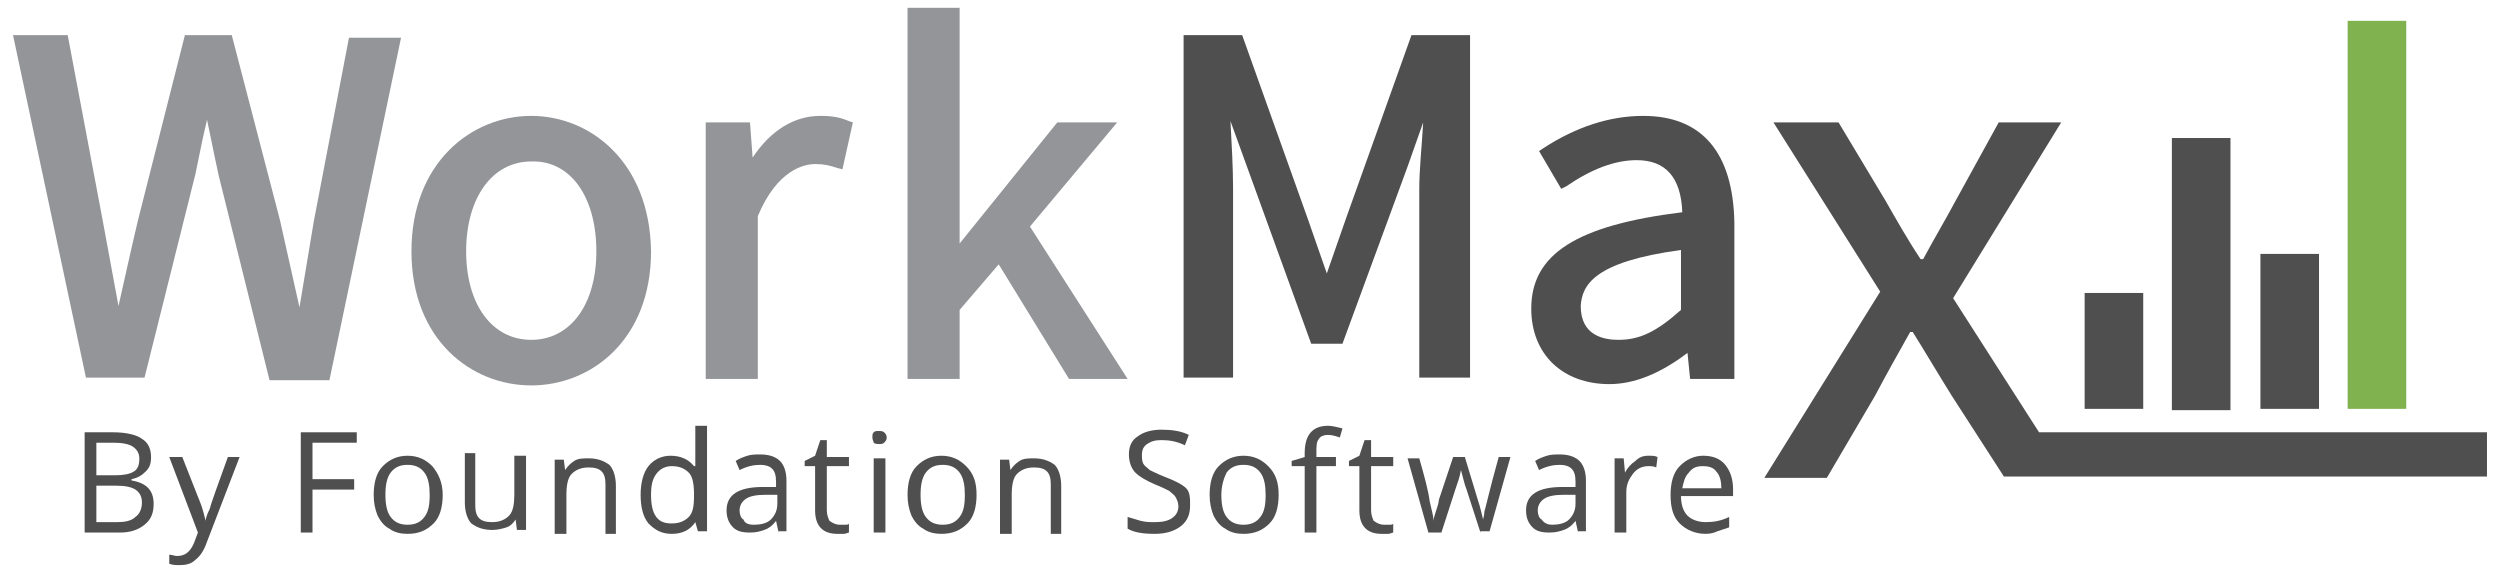 <svg xmlns="http://www.w3.org/2000/svg" xmlns:xlink="http://www.w3.org/1999/xlink" id="Layer_1" x="0px" y="0px" viewBox="0 0 192 44" style="enable-background:new 0 0 192 44;" xml:space="preserve"> <style type="text/css"> .st0{fill:none;} .st1{fill:#939598;} .st2{fill:#4F4F4F;} .st3{fill:#80B24F;} </style> <g> <rect class="st0" width="192" height="44"></rect> <g> <g> <g> <path class="st1" d="M24.1,17l-0.2,1.2c-0.3,1.8-0.6,3.6-0.9,5.4c-0.5-2.2-1-4.5-1.5-6.7L17.8,2.7l-3.6,0l-3.6,14.2 c-0.5,2.1-1,4.4-1.5,6.6L7.9,17L5.2,2.7L1,2.7l5.6,26.3l4.5,0L15,13.4c0.2-1,0.4-1.9,0.6-2.9c0.1-0.4,0.2-0.9,0.3-1.3 c0.2,1,0.4,1.9,0.6,2.9l0.3,1.4l3.9,15.7h4.6l5.5-26.3l-4,0L24.1,17z"></path> <path class="st1" d="M40.8,8.9c-4.6,0-9.2,3.6-9.2,10.4c0,6.8,4.6,10.3,9.2,10.3c4.6,0,9.2-3.5,9.2-10.3 C49.9,12.4,45.3,8.9,40.8,8.9z M45.8,19.3c0,4.1-2,6.8-5,6.8c-3,0-5-2.7-5-6.8c0-4.1,2-6.9,5-6.9C43.8,12.3,45.8,15.1,45.8,19.3 z"></path> <path class="st1" d="M63,8.9c-2,0-3.8,1.1-5.2,3.2l-0.2-2.7l-3.4,0l0,19.7h4l0-12.5c1.5-3.6,3.6-4,4.4-4c0.7,0,1.1,0.1,1.7,0.3 l0.4,0.1l0.8-3.6l-0.3-0.1C64.5,9,63.9,8.9,63,8.9z"></path> <polygon class="st1" points="85.8,9.4 81.2,9.4 73.7,18.7 73.7,0.6 69.7,0.6 69.7,29.1 73.7,29.1 73.7,23.8 76.7,20.3 82.1,29.1 86.6,29.1 79.1,17.4 "></polygon> </g> <g> <rect x="160.1" y="22.5" class="st2" width="4.5" height="8.9"></rect> <rect x="166.8" y="10.6" class="st2" width="4.5" height="20.9"></rect> <rect x="173.6" y="19.5" class="st2" width="4.5" height="11.9"></rect> <rect x="180.3" y="1.6" class="st3" width="4.5" height="29.8"></rect> </g> <g> <path class="st2" d="M103.4,16.7l-1.5,4.3l-1.5-4.3l-5-14l-4.5,0l0,26.3l3.8,0l0-14.5c0-1.5-0.1-3.4-0.2-5.2l6.2,17.1h2.4 l5-13.6l1.2-3.4c-0.1,1.8-0.3,3.6-0.3,5.1l0,14.5h3.9l0-26.3l-4.5,0L103.4,16.7z"></path> <path class="st2" d="M126.2,8.9c-2.5,0-5.1,0.8-7.7,2.5l-0.3,0.2l1.7,2.9l0.4-0.2c1.9-1.3,3.7-2,5.4-2c2.2,0,3.4,1.3,3.5,4 c-8.1,1-11.6,3.2-11.6,7.4c0,3.5,2.4,5.8,6,5.8c1.9,0,3.9-0.8,6-2.4l0.2,2l3.4,0l0-12C133.1,11.7,130.7,8.9,126.2,8.9z M129.1,19.2v4.6c-1.9,1.7-3.2,2.3-4.8,2.3c-1.1,0-2.9-0.3-2.9-2.6C121.5,21.9,122.4,20.1,129.1,19.2z"></path> <path class="st2" d="M153.9,36.6H191v-3.4l-34.4,0L150,22.9l8.3-13.5l-4.8,0l-3.3,6c-0.8,1.5-1.7,3-2.5,4.5h-0.2 c-1-1.5-1.9-3.1-2.7-4.5l-3.6-6l-5,0l8.2,13l-8.9,14.3l4.8,0l3.7-6.3c0.9-1.7,1.8-3.3,2.7-4.9h0.2c1,1.6,2,3.3,3,4.9L153.9,36.6 z"></path> </g> </g> <g> <path class="st2" d="M6.5,33.2h2.2c1,0,1.8,0.2,2.2,0.5c0.5,0.3,0.7,0.8,0.7,1.4c0,0.5-0.1,0.8-0.4,1.1c-0.3,0.3-0.6,0.5-1.1,0.6 v0.1c1.2,0.2,1.7,0.8,1.7,1.8c0,0.7-0.2,1.2-0.7,1.6c-0.5,0.4-1.1,0.6-1.9,0.6H6.5V33.2z M7.4,36.5h1.5c0.6,0,1.1-0.1,1.4-0.3 c0.3-0.2,0.4-0.5,0.4-1c0-0.4-0.2-0.7-0.5-0.9C9.9,34.1,9.4,34,8.7,34H7.4V36.5z M7.4,37.2v2.9H9c0.6,0,1.1-0.1,1.4-0.4 c0.3-0.2,0.5-0.6,0.5-1.1c0-0.5-0.2-0.8-0.5-1c-0.3-0.2-0.8-0.3-1.5-0.3H7.4z"></path> <path class="st2" d="M13,35.1H14l1.3,3.3c0.3,0.7,0.4,1.3,0.5,1.6h0c0-0.2,0.1-0.5,0.3-0.9c0.1-0.4,0.6-1.8,1.4-4h0.9l-2.5,6.5 c-0.2,0.6-0.5,1.1-0.9,1.4c-0.3,0.3-0.7,0.4-1.2,0.4c-0.3,0-0.5,0-0.8-0.1v-0.7c0.2,0,0.4,0.1,0.6,0.1c0.6,0,1-0.3,1.3-1l0.3-0.8 L13,35.1z"></path> <path class="st2" d="M24,40.9h-0.9v-7.7h4.3V34H24v2.8h3.2v0.8H24V40.9z"></path> <path class="st2" d="M34,38c0,0.9-0.2,1.7-0.7,2.2c-0.5,0.5-1.1,0.8-2,0.8c-0.5,0-1-0.1-1.4-0.4c-0.4-0.2-0.7-0.6-0.9-1 c-0.2-0.5-0.3-1-0.3-1.6c0-0.9,0.2-1.7,0.7-2.2c0.5-0.5,1.1-0.8,1.9-0.8c0.8,0,1.4,0.3,1.9,0.8C33.7,36.4,34,37.1,34,38z M29.6,38c0,0.7,0.1,1.3,0.4,1.7c0.3,0.4,0.7,0.6,1.3,0.6c0.6,0,1-0.2,1.3-0.6c0.3-0.4,0.4-0.9,0.4-1.7c0-0.7-0.1-1.3-0.4-1.7 c-0.3-0.4-0.7-0.6-1.3-0.6c-0.6,0-1,0.2-1.3,0.6C29.7,36.7,29.6,37.3,29.6,38z"></path> <path class="st2" d="M36.5,35.1v3.7c0,0.5,0.1,0.8,0.3,1c0.2,0.2,0.5,0.3,1,0.3c0.6,0,1-0.2,1.3-0.5c0.3-0.3,0.4-0.9,0.4-1.6v-3 h0.9v5.7h-0.7l-0.1-0.8h0c-0.2,0.3-0.4,0.5-0.7,0.6c-0.3,0.1-0.7,0.2-1.1,0.2c-0.7,0-1.2-0.2-1.6-0.5c-0.3-0.3-0.5-0.9-0.5-1.6 v-3.8H36.5z"></path> <path class="st2" d="M46.5,40.9v-3.7c0-0.5-0.1-0.8-0.3-1c-0.2-0.2-0.5-0.3-1-0.3c-0.6,0-1,0.2-1.3,0.5c-0.3,0.3-0.4,0.9-0.4,1.6 v3h-0.9v-5.7h0.7l0.1,0.8h0c0.2-0.3,0.4-0.5,0.7-0.7c0.3-0.2,0.7-0.2,1.1-0.2c0.7,0,1.2,0.2,1.6,0.5c0.3,0.3,0.5,0.9,0.5,1.6v3.7 H46.5z"></path> <path class="st2" d="M53.4,40.1L53.4,40.1c-0.4,0.6-1,0.9-1.8,0.9c-0.8,0-1.3-0.3-1.8-0.8c-0.4-0.5-0.6-1.2-0.6-2.2 c0-0.9,0.2-1.7,0.6-2.2c0.4-0.5,1-0.8,1.7-0.8c0.8,0,1.4,0.3,1.8,0.8h0.1l0-0.4l0-0.4v-2.3h0.9v8.1h-0.7L53.4,40.1z M51.6,40.2 c0.6,0,1-0.2,1.3-0.5c0.3-0.3,0.4-0.8,0.4-1.6V38c0-0.8-0.1-1.4-0.4-1.7s-0.7-0.5-1.3-0.5c-0.5,0-0.9,0.2-1.2,0.6S50,37.3,50,38 c0,0.7,0.1,1.3,0.4,1.7C50.7,40.1,51.1,40.2,51.6,40.2z"></path> <path class="st2" d="M59.8,40.9L59.6,40h0c-0.3,0.4-0.6,0.6-0.9,0.7c-0.3,0.1-0.6,0.2-1.1,0.2c-0.6,0-1-0.1-1.3-0.4 c-0.3-0.3-0.5-0.7-0.5-1.3c0-1.2,0.9-1.8,2.8-1.8l1,0v-0.4c0-0.5-0.1-0.8-0.3-1c-0.2-0.2-0.5-0.3-0.9-0.3c-0.5,0-1,0.1-1.6,0.4 l-0.3-0.7c0.3-0.2,0.6-0.3,0.9-0.4c0.3-0.1,0.7-0.1,1-0.1c0.7,0,1.2,0.2,1.5,0.5c0.3,0.3,0.5,0.8,0.5,1.5v3.9H59.8z M57.9,40.3 c0.5,0,1-0.1,1.3-0.4c0.3-0.3,0.5-0.7,0.5-1.2V38l-0.9,0c-0.7,0-1.2,0.1-1.5,0.3c-0.3,0.2-0.5,0.5-0.5,0.9c0,0.3,0.1,0.6,0.3,0.7 C57.2,40.2,57.5,40.3,57.9,40.3z"></path> <path class="st2" d="M64.5,40.3c0.2,0,0.3,0,0.4,0s0.3,0,0.3-0.1v0.7c-0.1,0-0.2,0.1-0.4,0.1c-0.2,0-0.3,0-0.5,0 c-1.1,0-1.7-0.6-1.7-1.8v-3.4h-0.8v-0.4l0.8-0.4l0.4-1.2h0.5v1.3h1.7v0.7h-1.7v3.4c0,0.3,0.1,0.6,0.2,0.8 C64,40.2,64.2,40.3,64.5,40.3z"></path> <path class="st2" d="M67,33.6c0-0.2,0-0.3,0.1-0.4c0.1-0.1,0.2-0.1,0.4-0.1c0.1,0,0.3,0,0.4,0.1c0.1,0.1,0.2,0.2,0.2,0.4 c0,0.2-0.1,0.3-0.2,0.4c-0.1,0.1-0.2,0.1-0.4,0.1c-0.1,0-0.3,0-0.4-0.1C67.1,33.9,67,33.8,67,33.6z M68,40.9h-0.9v-5.7H68V40.9z"></path> <path class="st2" d="M75,38c0,0.9-0.2,1.7-0.7,2.2c-0.5,0.5-1.1,0.8-2,0.8c-0.5,0-1-0.1-1.4-0.4c-0.4-0.2-0.7-0.6-0.9-1 c-0.2-0.5-0.3-1-0.3-1.6c0-0.9,0.2-1.7,0.7-2.2c0.5-0.5,1.1-0.8,1.9-0.8c0.8,0,1.4,0.3,1.9,0.8C74.8,36.4,75,37.1,75,38z M70.7,38c0,0.7,0.1,1.3,0.4,1.7c0.3,0.4,0.7,0.6,1.3,0.6c0.6,0,1-0.2,1.3-0.6c0.3-0.4,0.4-0.9,0.4-1.7c0-0.7-0.1-1.3-0.4-1.7 c-0.3-0.4-0.7-0.6-1.3-0.6c-0.6,0-1,0.2-1.3,0.6C70.8,36.7,70.7,37.3,70.7,38z"></path> <path class="st2" d="M80.7,40.9v-3.7c0-0.5-0.1-0.8-0.3-1c-0.2-0.2-0.5-0.3-1-0.3c-0.6,0-1,0.2-1.3,0.5c-0.3,0.3-0.4,0.9-0.4,1.6 v3h-0.9v-5.7h0.7l0.1,0.8h0c0.2-0.3,0.4-0.5,0.7-0.7c0.3-0.2,0.7-0.2,1.1-0.2c0.7,0,1.2,0.2,1.6,0.5c0.3,0.3,0.5,0.9,0.5,1.6v3.7 H80.7z"></path> <path class="st2" d="M91.4,38.8c0,0.7-0.2,1.2-0.7,1.6c-0.5,0.4-1.2,0.6-2,0.6c-0.9,0-1.6-0.1-2.1-0.4v-0.9 c0.3,0.1,0.7,0.2,1,0.3c0.4,0.1,0.7,0.1,1.1,0.1c0.6,0,1-0.1,1.3-0.3c0.3-0.2,0.5-0.5,0.5-0.9c0-0.3-0.1-0.5-0.2-0.7 c-0.1-0.2-0.3-0.3-0.5-0.5c-0.2-0.1-0.6-0.3-1.1-0.5c-0.7-0.3-1.2-0.6-1.5-0.9c-0.3-0.3-0.5-0.8-0.5-1.4c0-0.6,0.2-1.1,0.7-1.4 c0.4-0.3,1-0.5,1.8-0.5c0.8,0,1.5,0.1,2.1,0.4l-0.3,0.8c-0.6-0.3-1.2-0.4-1.8-0.4c-0.5,0-0.8,0.1-1.1,0.3 c-0.3,0.2-0.4,0.5-0.4,0.8c0,0.3,0,0.5,0.1,0.7c0.1,0.2,0.3,0.3,0.5,0.5c0.2,0.1,0.6,0.3,1.1,0.5c0.8,0.3,1.4,0.6,1.7,0.9 S91.4,38.3,91.4,38.8z"></path> <path class="st2" d="M98.2,38c0,0.9-0.2,1.7-0.7,2.2c-0.5,0.5-1.1,0.8-2,0.8c-0.5,0-1-0.1-1.4-0.4c-0.4-0.2-0.7-0.6-0.9-1 c-0.2-0.5-0.3-1-0.3-1.6c0-0.9,0.2-1.7,0.7-2.2c0.5-0.5,1.1-0.8,1.9-0.8c0.8,0,1.4,0.3,1.9,0.8C98,36.4,98.2,37.1,98.2,38z M93.8,38c0,0.7,0.1,1.3,0.4,1.7c0.3,0.4,0.7,0.6,1.3,0.6c0.6,0,1-0.2,1.3-0.6c0.3-0.4,0.4-0.9,0.4-1.7c0-0.7-0.1-1.3-0.4-1.7 c-0.3-0.4-0.7-0.6-1.3-0.6c-0.6,0-1,0.2-1.3,0.6C94,36.7,93.8,37.3,93.8,38z"></path> <path class="st2" d="M102.6,35.8h-1.5v5.1h-0.9v-5.1h-1v-0.4l1-0.3v-0.3c0-1.4,0.6-2.1,1.8-2.1c0.3,0,0.7,0.1,1.1,0.2l-0.2,0.7 c-0.3-0.1-0.6-0.2-0.9-0.2c-0.3,0-0.6,0.1-0.7,0.3c-0.2,0.2-0.2,0.6-0.2,1v0.4h1.5V35.8z"></path> <path class="st2" d="M106.3,40.3c0.2,0,0.3,0,0.4,0c0.1,0,0.3,0,0.3-0.1v0.7c-0.1,0-0.2,0.1-0.4,0.1c-0.2,0-0.3,0-0.5,0 c-1.1,0-1.7-0.6-1.7-1.8v-3.4h-0.8v-0.4l0.8-0.4l0.4-1.2h0.5v1.3h1.7v0.7h-1.7v3.4c0,0.3,0.1,0.6,0.2,0.8 C105.8,40.2,106,40.3,106.3,40.3z"></path> <path class="st2" d="M113.7,40.9l-1.1-3.4c-0.1-0.2-0.2-0.7-0.4-1.4h0c-0.1,0.6-0.3,1.1-0.4,1.4l-1.1,3.4h-1l-1.6-5.7h0.9 c0.4,1.4,0.7,2.5,0.8,3.3c0.2,0.8,0.3,1.3,0.3,1.5h0c0-0.2,0.1-0.5,0.2-0.8c0.1-0.3,0.2-0.6,0.2-0.8l1.1-3.3h0.9l1,3.3 c0.2,0.6,0.3,1.1,0.4,1.5h0c0-0.1,0.1-0.3,0.1-0.6c0.1-0.3,0.4-1.7,1.1-4.2h0.9l-1.6,5.7H113.7z"></path> <path class="st2" d="M121.2,40.9L121,40h0c-0.3,0.4-0.6,0.6-0.9,0.7c-0.3,0.1-0.6,0.2-1.1,0.2c-0.6,0-1-0.1-1.3-0.4 c-0.3-0.3-0.5-0.7-0.5-1.3c0-1.2,0.9-1.8,2.8-1.8l1,0v-0.4c0-0.5-0.1-0.8-0.3-1c-0.2-0.2-0.5-0.3-0.9-0.3c-0.5,0-1,0.1-1.6,0.4 l-0.3-0.7c0.3-0.2,0.6-0.3,0.9-0.4c0.3-0.1,0.7-0.1,1-0.1c0.7,0,1.2,0.2,1.5,0.5c0.3,0.3,0.5,0.8,0.5,1.5v3.9H121.2z M119.2,40.3 c0.5,0,1-0.1,1.3-0.4c0.3-0.3,0.5-0.7,0.5-1.2V38l-0.9,0c-0.7,0-1.2,0.1-1.5,0.3c-0.3,0.2-0.5,0.5-0.5,0.9c0,0.3,0.1,0.6,0.3,0.7 C118.6,40.2,118.9,40.3,119.2,40.3z"></path> <path class="st2" d="M126.6,35c0.3,0,0.5,0,0.7,0.1l-0.1,0.8c-0.2-0.1-0.4-0.1-0.6-0.1c-0.5,0-0.9,0.2-1.2,0.6 c-0.3,0.4-0.5,0.8-0.5,1.4v3.1h-0.9v-5.7h0.7l0.1,1.1h0c0.2-0.4,0.5-0.7,0.8-0.9C125.9,35.1,126.2,35,126.6,35z"></path> <path class="st2" d="M131,41c-0.8,0-1.5-0.3-2-0.8c-0.5-0.5-0.7-1.2-0.7-2.2c0-0.9,0.2-1.7,0.7-2.2c0.5-0.5,1.1-0.8,1.8-0.8 c0.7,0,1.3,0.2,1.7,0.7c0.4,0.5,0.6,1.1,0.6,1.9v0.5h-4c0,0.7,0.2,1.2,0.5,1.5c0.3,0.3,0.8,0.5,1.4,0.5c0.6,0,1.2-0.1,1.8-0.4 v0.8c-0.3,0.1-0.6,0.2-0.9,0.3C131.7,40.9,131.4,41,131,41z M130.8,35.8c-0.5,0-0.8,0.1-1.1,0.5c-0.3,0.3-0.4,0.7-0.5,1.2h3 c0-0.5-0.1-1-0.4-1.3C131.6,35.9,131.2,35.8,130.8,35.8z"></path> </g> </g> </g> </svg>